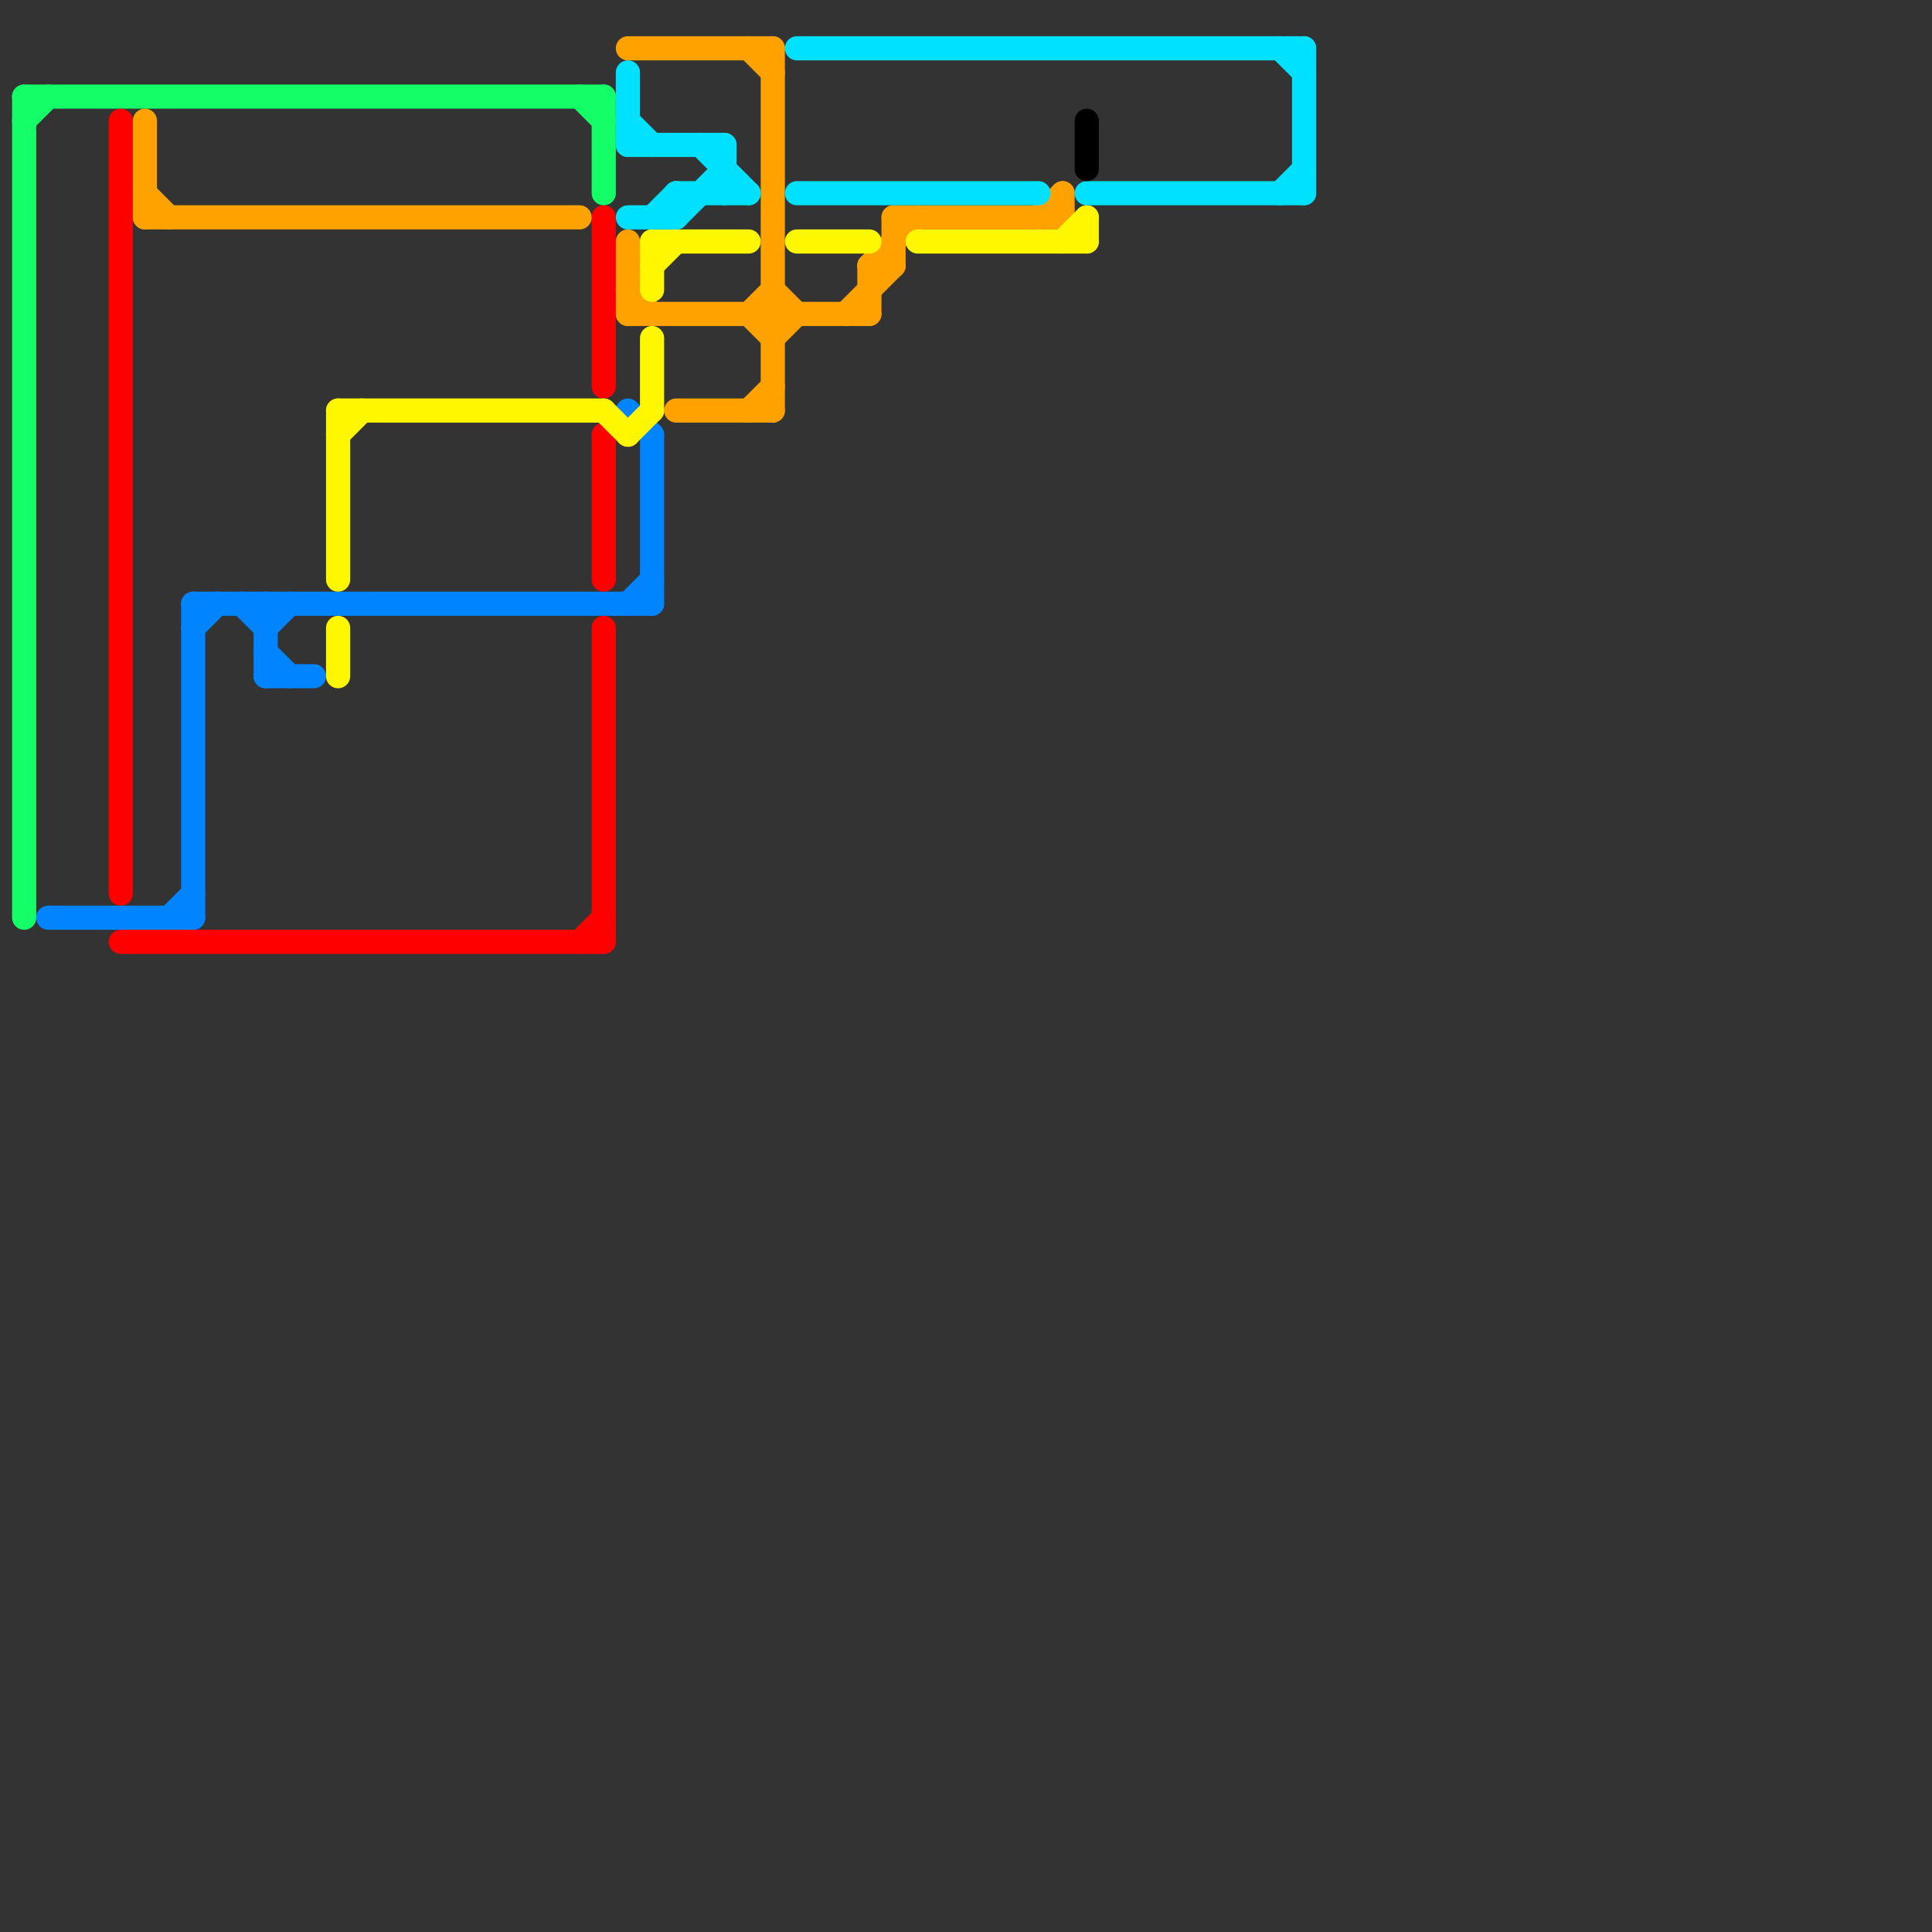 
<svg version="1.1" xmlns="http://www.w3.org/2000/svg" viewBox="0 0 80 80">
<rect x="0" y="0" width="80" height="80" fill="#333333" stroke="none"/>
<style>text { font: 1px Helvetica; font-weight: 600; white-space: pre; dominant-baseline: central; } line { stroke-width: 1; fill: none; stroke-linecap: round; stroke-linejoin: round; } .c0 { stroke: #14ff67 } .c1 { stroke: #0084ff } .c2 { stroke: #ff0000 } .c3 { stroke: #ffa200 } .c4 { stroke: #fff700 } .c5 { stroke: #00e1ff } .c6 { stroke: #000000 }</style><defs><g id="wm-xf"><circle r="1.2" fill="#000"/><circle r="0.9" fill="#fff"/><circle r="0.6" fill="#000"/><circle r="0.3" fill="#fff"/></g><g id="wm"><circle r="0.6" fill="#000"/><circle r="0.3" fill="#fff"/></g></defs><line class="c0" x1="1" y1="4" x2="1" y2="38"/><line class="c0" x1="25" y1="4" x2="25" y2="8"/><line class="c0" x1="1" y1="5" x2="2" y2="4"/><line class="c0" x1="1" y1="4" x2="25" y2="4"/><line class="c0" x1="24" y1="4" x2="25" y2="5"/><line class="c1" x1="8" y1="25" x2="8" y2="38"/><line class="c1" x1="26" y1="25" x2="27" y2="24"/><line class="c1" x1="11" y1="28" x2="13" y2="28"/><line class="c1" x1="11" y1="27" x2="12" y2="28"/><line class="c1" x1="7" y1="38" x2="8" y2="37"/><line class="c1" x1="11" y1="26" x2="12" y2="25"/><line class="c1" x1="26" y1="17" x2="27" y2="18"/><line class="c1" x1="8" y1="25" x2="27" y2="25"/><line class="c1" x1="10" y1="25" x2="11" y2="26"/><line class="c1" x1="27" y1="18" x2="27" y2="25"/><line class="c1" x1="11" y1="25" x2="11" y2="28"/><line class="c1" x1="8" y1="26" x2="9" y2="25"/><line class="c1" x1="2" y1="38" x2="8" y2="38"/><line class="c2" x1="5" y1="39" x2="25" y2="39"/><line class="c2" x1="25" y1="26" x2="25" y2="39"/><line class="c2" x1="25" y1="9" x2="25" y2="16"/><line class="c2" x1="25" y1="18" x2="25" y2="24"/><line class="c2" x1="24" y1="39" x2="25" y2="38"/><line class="c2" x1="5" y1="5" x2="5" y2="37"/><line class="c3" x1="36" y1="11" x2="37" y2="11"/><line class="c3" x1="37" y1="9" x2="37" y2="11"/><line class="c3" x1="6" y1="9" x2="24" y2="9"/><line class="c3" x1="26" y1="12" x2="27" y2="13"/><line class="c3" x1="44" y1="8" x2="44" y2="9"/><line class="c3" x1="36" y1="11" x2="38" y2="9"/><line class="c3" x1="32" y1="14" x2="33" y2="13"/><line class="c3" x1="32" y1="2" x2="32" y2="17"/><line class="c3" x1="26" y1="13" x2="36" y2="13"/><line class="c3" x1="35" y1="13" x2="37" y2="11"/><line class="c3" x1="37" y1="9" x2="44" y2="9"/><line class="c3" x1="26" y1="2" x2="32" y2="2"/><line class="c3" x1="6" y1="5" x2="6" y2="9"/><line class="c3" x1="31" y1="13" x2="32" y2="12"/><line class="c3" x1="31" y1="2" x2="32" y2="3"/><line class="c3" x1="28" y1="17" x2="32" y2="17"/><line class="c3" x1="32" y1="12" x2="33" y2="13"/><line class="c3" x1="31" y1="17" x2="32" y2="16"/><line class="c3" x1="26" y1="10" x2="26" y2="13"/><line class="c3" x1="6" y1="8" x2="7" y2="9"/><line class="c3" x1="36" y1="11" x2="36" y2="13"/><line class="c3" x1="43" y1="9" x2="44" y2="8"/><line class="c3" x1="31" y1="13" x2="32" y2="14"/><line class="c4" x1="27" y1="14" x2="27" y2="17"/><line class="c4" x1="25" y1="17" x2="26" y2="18"/><line class="c4" x1="14" y1="26" x2="14" y2="28"/><line class="c4" x1="26" y1="18" x2="27" y2="17"/><line class="c4" x1="44" y1="10" x2="45" y2="9"/><line class="c4" x1="27" y1="10" x2="27" y2="12"/><line class="c4" x1="14" y1="18" x2="15" y2="17"/><line class="c4" x1="27" y1="11" x2="28" y2="10"/><line class="c4" x1="14" y1="17" x2="14" y2="24"/><line class="c4" x1="33" y1="10" x2="36" y2="10"/><line class="c4" x1="45" y1="9" x2="45" y2="10"/><line class="c4" x1="38" y1="10" x2="45" y2="10"/><line class="c4" x1="14" y1="17" x2="25" y2="17"/><line class="c4" x1="27" y1="10" x2="31" y2="10"/><line class="c5" x1="26" y1="6" x2="30" y2="6"/><line class="c5" x1="26" y1="9" x2="28" y2="9"/><line class="c5" x1="27" y1="9" x2="28" y2="8"/><line class="c5" x1="28" y1="9" x2="30" y2="7"/><line class="c5" x1="26" y1="3" x2="26" y2="6"/><line class="c5" x1="53" y1="8" x2="54" y2="7"/><line class="c5" x1="26" y1="5" x2="27" y2="6"/><line class="c5" x1="30" y1="6" x2="30" y2="8"/><line class="c5" x1="53" y1="2" x2="54" y2="3"/><line class="c5" x1="54" y1="2" x2="54" y2="8"/><line class="c5" x1="33" y1="8" x2="43" y2="8"/><line class="c5" x1="28" y1="8" x2="28" y2="9"/><line class="c5" x1="28" y1="8" x2="31" y2="8"/><line class="c5" x1="33" y1="2" x2="54" y2="2"/><line class="c5" x1="45" y1="8" x2="54" y2="8"/><line class="c5" x1="29" y1="6" x2="31" y2="8"/><line class="c6" x1="45" y1="5" x2="45" y2="7"/>
</svg>
